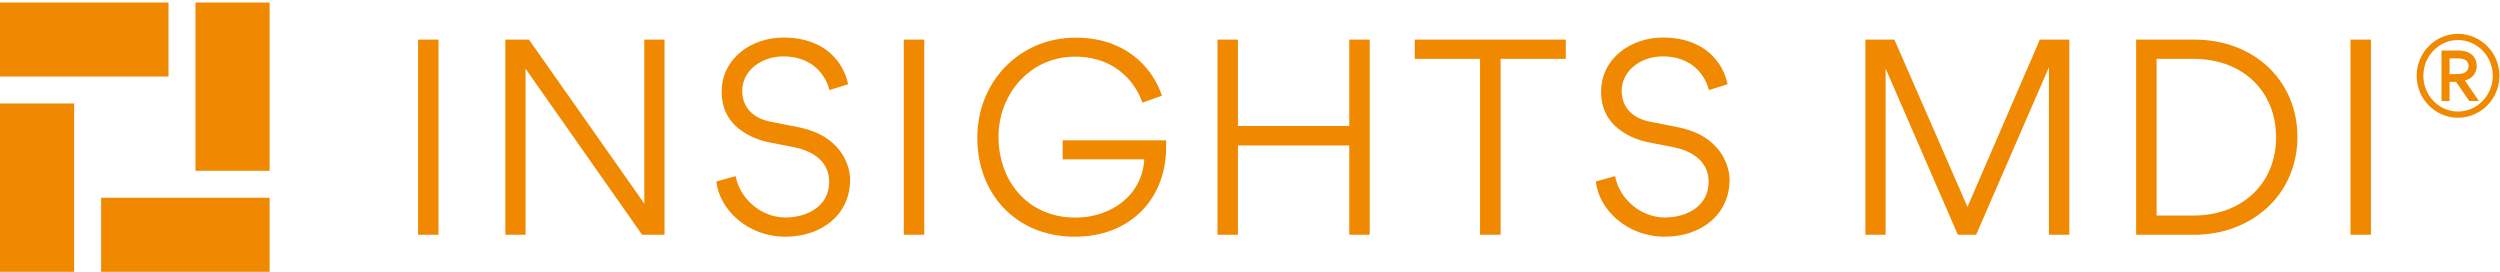 <svg viewBox="0 0 312 34" height="34" width="312" xmlns="http://www.w3.org/2000/svg">
  <path d="M0 33.919h9.253v-21.005h-9.253zM0 9.554h21.031v-9.242h-21.031zM24.396 21.317h9.253v-21.005h-9.253zM12.618 33.919h21.03v-9.241h-21.03zM52.173 29.298h2.554v-24.354h-2.554zM82.934 29.298h-2.797l-14.548-20.725v20.725h-2.523v-24.354h2.949l14.396 20.467v-20.467h2.523zM89.405 22.647l2.402-.668c.532 2.839 3.193 5.162 6.203 5.162 2.751 0 5.473-1.412 5.473-4.449 0-2.869-2.569-3.963-4.348-4.312l-3.238-.638c-1.094-.212-2.858-.835-4.135-2.065-1.003-.972-1.702-2.338-1.702-4.206 0-4.16 3.679-6.787 7.738-6.787 5.245 0 7.54 3.219 8.042 5.831l-2.326.729c-.426-1.731-1.992-4.206-5.777-4.206-2.615 0-5.108 1.701-5.108 4.312 0 1.791 1.079 3.355 3.542 3.841l3.101.607c1.703.334 3.375.865 4.728 2.125 1.672 1.549 2.098 3.447 2.098 4.479 0 4.373-3.527 7.136-8.088 7.136-4.773 0-8.254-3.447-8.604-6.894M112.793 29.298h2.554v-24.354h-2.554zM142.566 12.809c-.638-1.974-2.949-5.739-8.407-5.739-5.594 0-9.547 4.661-9.547 9.99 0 5.527 3.648 10.097 9.608 10.097 4.333 0 8.3-2.657 8.589-7.273h-10.185v-2.369h12.906v.926c0 6.149-4.272 11.099-11.371 11.099-7.404 0-12.192-5.375-12.192-12.344 0-7.015 5.275-12.496 12.283-12.496 5.974 0 9.471 3.432 10.763 7.243zM154.494 18.153v11.145h-2.554v-24.354h2.554v10.78h13.894v-10.78h2.554v24.354h-2.554v-11.145zM184.709 29.298v-21.955h-8.148v-2.399h18.851v2.399h-8.133v21.955zM199.16 22.647l2.402-.668c.532 2.839 3.192 5.162 6.203 5.162 2.751 0 5.473-1.412 5.473-4.449 0-2.869-2.569-3.963-4.348-4.312l-3.238-.638c-1.095-.212-2.858-.835-4.135-2.065-1.003-.972-1.702-2.338-1.702-4.206 0-4.16 3.679-6.787 7.738-6.787 5.245 0 7.54 3.219 8.042 5.831l-2.326.729c-.425-1.731-1.991-4.206-5.777-4.206-2.615 0-5.108 1.701-5.108 4.312 0 1.791 1.079 3.355 3.542 3.841l3.101.607c1.702.334 3.375.865 4.728 2.125 1.672 1.549 2.098 3.447 2.098 4.479 0 4.373-3.527 7.136-8.087 7.136-4.773 0-8.255-3.447-8.605-6.894M258.25 29.298h-2.539v-20.877h-.015l-9.075 20.877h-2.28l-9-20.71h-.015v20.71h-2.523v-24.354h3.618l9.121 20.877 9.03-20.877h3.679zM273.751 26.899c6.157 0 10.307-4.084 10.307-9.763 0-5.587-3.998-9.793-10.338-9.793h-4.576v19.556zm.091-21.955c7.601 0 12.876 5.253 12.876 12.131 0 7.257-5.731 12.222-12.876 12.222h-7.252v-24.354zM293.34 29.298h2.554v-24.354h-2.554zM306.786 7.285h-1.08v1.97l1.071-.01c.971-.01 1.298-.525 1.298-1 0-.455-.267-.96-1.289-.96m2.31.94c0 1.01-.674 1.614-1.477 1.822l1.745 2.554h-1.209l-1.636-2.386h-.813v2.386h-1.011v-6.296h2.131c1.537 0 2.27.871 2.27 1.921m-6.661 1.228c0 2.455 1.933 4.465 4.322 4.465 2.389 0 4.342-2.01 4.342-4.465 0-2.455-1.953-4.455-4.342-4.455-2.389 0-4.322 2.01-4.322 4.455m-.833 0c0-2.891 2.31-5.227 5.154-5.227 2.855 0 5.175 2.346 5.175 5.227 0 2.891-2.32 5.237-5.175 5.237-2.845 0-5.154-2.346-5.154-5.237" fill-rule="evenodd" fill="#f08900"></path>
</svg>
